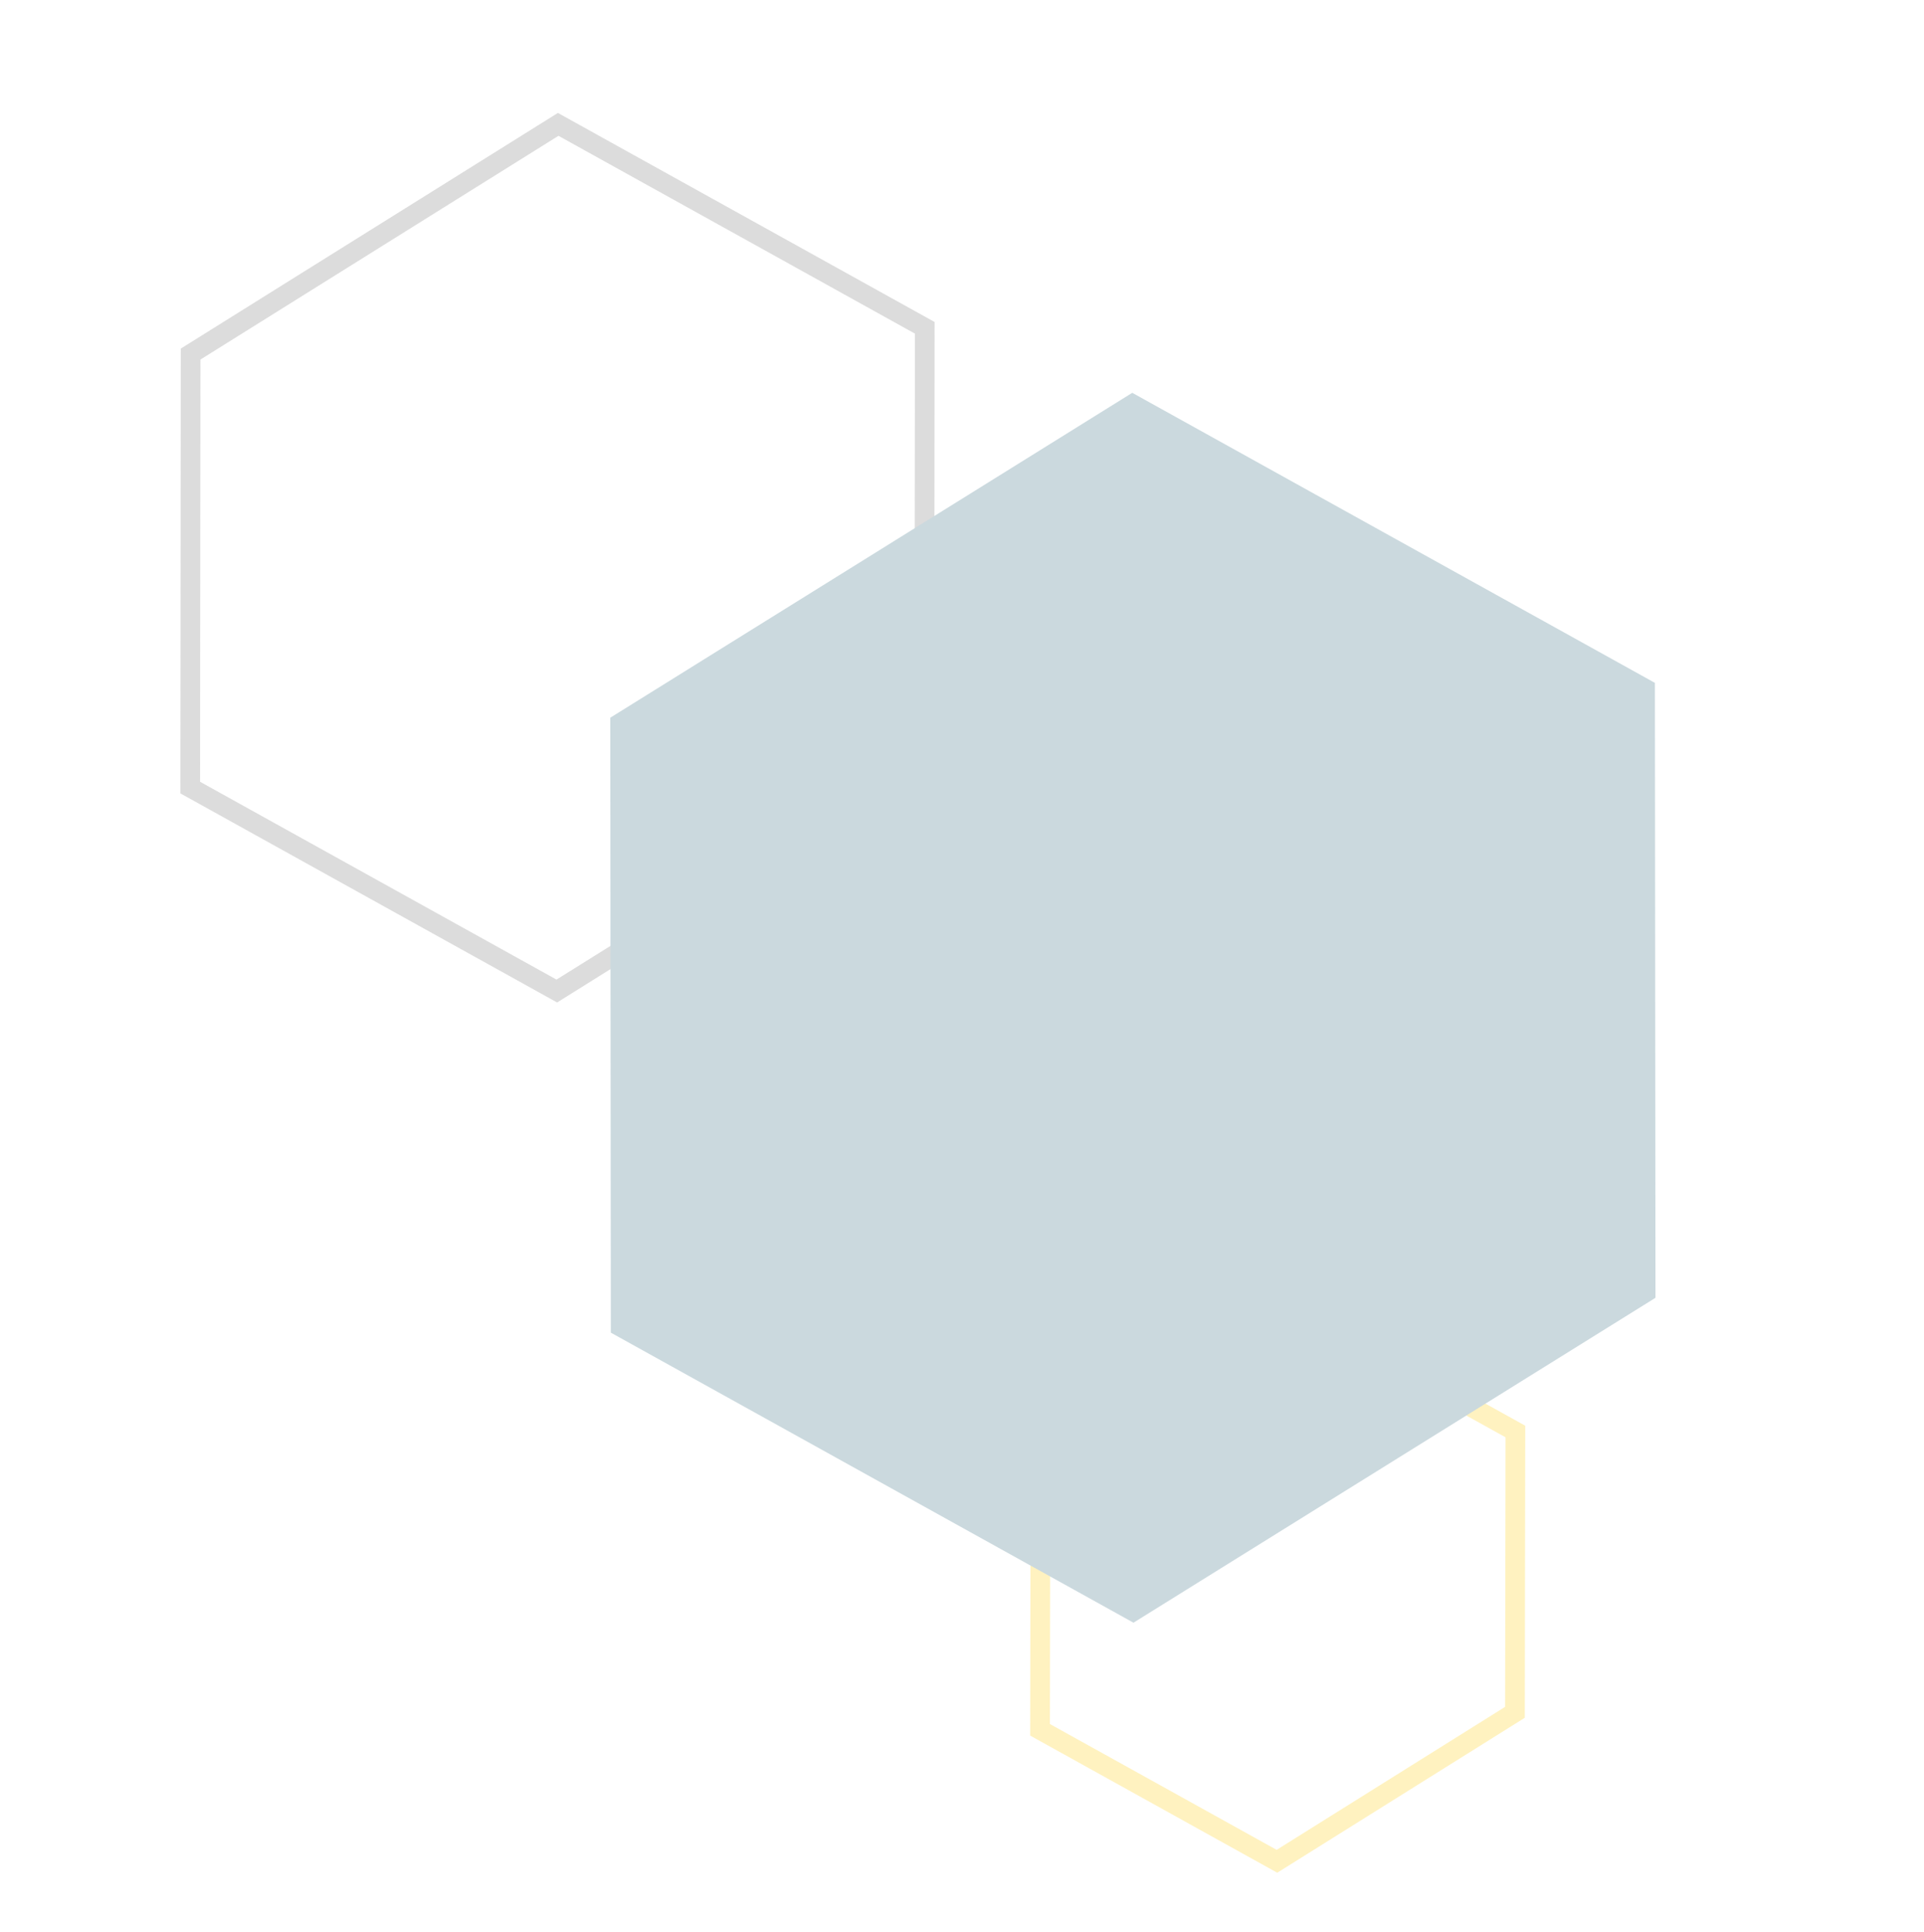 <svg xmlns="http://www.w3.org/2000/svg" width="293" height="294.196" viewBox="0 0 293 294.196">
    <g id="Groupe_2918" data-name="Groupe 2918" transform="matrix(1, -0.017, 0.017, 1, -1755.187, -3133.348)" opacity="0.249">
        <g id="Polygone_32" data-name="Polygone 32" transform="translate(1757.663 3164.506) rotate(30)" fill="none">
            <path d="M98.406,0l32.8,59.236-32.8,59.236H32.8L0,59.236,32.8,0Z" stroke="none"/>
            <path d="M 34.57 3 L 3.429 59.236 L 34.57 115.472 L 96.638 115.472 L 127.779 59.236 L 96.638 3 L 34.57 3 M 32.802 -7.62939453125e-06 L 98.406 -7.62939453125e-06 L 131.209 59.236 L 98.406 118.472 L 32.802 118.472 L -1.52587890625e-05 59.236 L 32.802 -7.62939453125e-06 Z" stroke="none" fill="#707070"/>
        </g>
        <g id="Polygone_33" data-name="Polygone 33" transform="translate(1874.058 3350.973) rotate(30)" fill="none">
            <path d="M64.537,0,86.049,38.914,64.537,77.828H21.512L0,38.914,21.512,0Z" stroke="none"/>
            <path d="M 23.282 3 L 3.428 38.914 L 23.282 74.828 L 62.768 74.828 L 82.621 38.914 L 62.768 3 L 23.282 3 M 21.512 0 L 64.537 0 L 86.049 38.914 L 64.537 77.828 L 21.512 77.828 L -7.62939453125e-06 38.914 L 21.512 0 Z" stroke="none" fill="#fc0"/>
        </g>
        <path id="Polygone_34" data-name="Polygone 34" d="M136.51,0l45.5,81.816-45.5,81.816H45.5L0,81.816,45.5,0Z" transform="translate(1833.387 3202.247) rotate(30)" fill="#2b657b"/>
    </g>
</svg>
